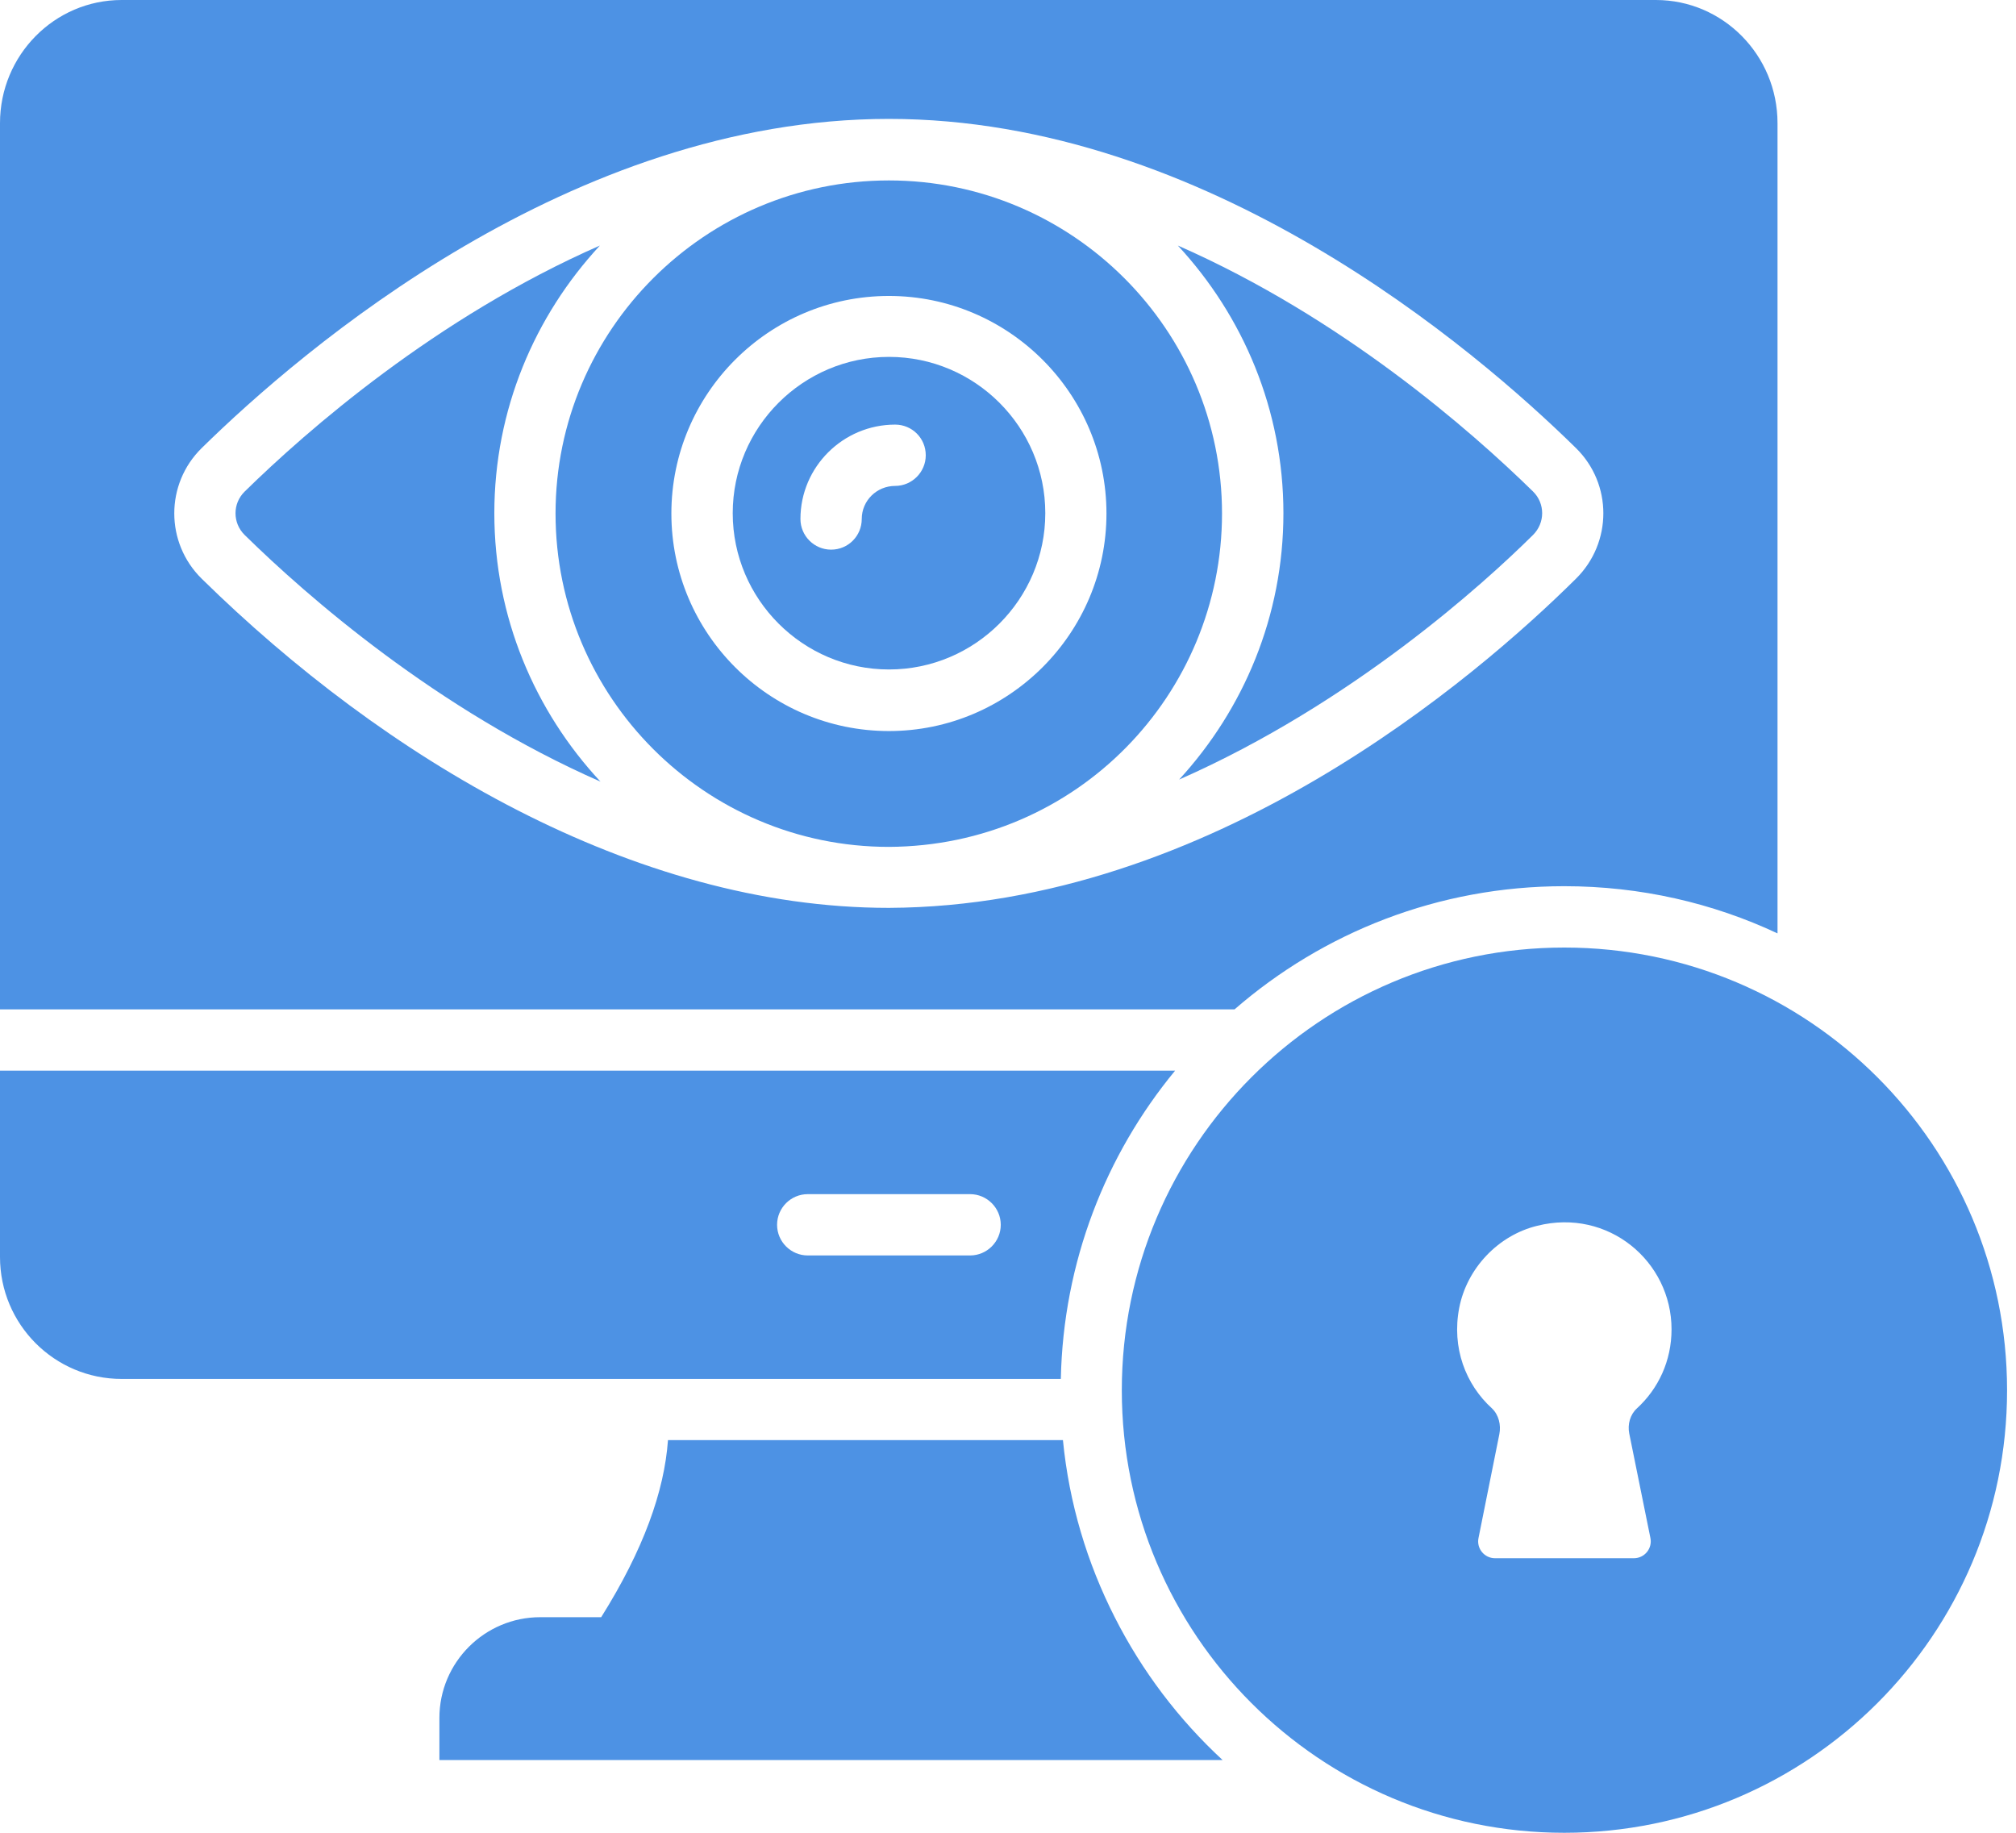<svg width="44" height="40" viewBox="0 0 44 40" fill="none" xmlns="http://www.w3.org/2000/svg">
<path d="M23.199 31.43H14.579C14.499 32.547 14.044 33.824 13.121 35.295H11.79C10.58 35.295 9.59 36.278 9.59 37.495V38.412H26.683C25.727 37.529 24.925 36.472 24.329 35.295C23.727 34.111 23.333 32.807 23.199 31.43Z" fill="#4D92E4"/>
<path d="M25.647 23.367H0V27.433C0 28.905 1.19 30.095 2.655 30.095H23.153C23.206 27.547 24.129 25.206 25.647 23.367ZM21.173 27.4H17.629C17.261 27.4 16.96 27.099 16.96 26.731C16.96 26.363 17.261 26.062 17.629 26.062H21.173C21.541 26.062 21.842 26.363 21.842 26.731C21.842 27.099 21.541 27.4 21.173 27.4Z" fill="#4D92E4"/>
<path d="M33.461 10.729C32.106 9.4 29.284 6.928 25.707 5.359C27.132 6.896 28.011 8.946 28.011 11.202C28.011 13.443 27.143 15.48 25.735 17.014C29.511 15.351 32.397 12.728 33.458 11.676C33.725 11.412 33.724 10.988 33.461 10.729Z" fill="#4D92E4"/>
<path d="M19.401 3.938C15.389 3.938 12.125 7.201 12.125 11.207C12.125 15.22 15.389 18.483 19.401 18.483C23.501 18.463 26.671 15.153 26.671 11.207C26.671 7.201 23.407 3.938 19.401 3.938ZM19.401 15.955C16.78 15.955 14.653 13.822 14.653 11.207C14.653 8.592 16.78 6.459 19.401 6.459C22.016 6.459 24.149 8.592 24.149 11.207C24.149 13.822 22.016 15.955 19.401 15.955Z" fill="#4D92E4"/>
<path d="M19.403 7.789C17.524 7.789 15.992 9.321 15.992 11.2C15.992 13.079 17.524 14.611 19.403 14.611C21.282 14.611 22.814 13.079 22.814 11.2C22.814 9.321 21.282 7.789 19.403 7.789ZM19.537 10.605C19.135 10.605 18.808 10.926 18.808 11.327C18.808 11.695 18.513 11.996 18.139 11.996C17.771 11.996 17.47 11.695 17.47 11.327C17.47 10.19 18.4 9.267 19.537 9.267C19.904 9.267 20.205 9.561 20.205 9.936C20.205 10.304 19.904 10.605 19.537 10.605Z" fill="#4D92E4"/>
<path d="M13.093 5.359C9.516 6.928 6.694 9.4 5.339 10.729C5.073 10.991 5.075 11.415 5.339 11.675C6.7 13.011 9.533 15.492 13.106 17.059C11.673 15.521 10.789 13.465 10.789 11.202C10.789 8.946 11.668 6.896 13.093 5.359Z" fill="#4D92E4"/>
<path d="M34.14 19.341C35.806 19.341 37.384 19.709 38.795 20.371V2.688C38.795 1.204 37.605 0 36.14 0H2.655C1.19 0 0 1.204 0 2.688V22.029H26.945C28.877 20.351 31.392 19.341 34.14 19.341ZM4.403 12.631C3.604 11.846 3.604 10.562 4.403 9.778C6.603 7.618 12.466 2.595 19.399 2.595C26.332 2.595 32.196 7.618 34.395 9.778C35.195 10.563 35.191 11.843 34.397 12.629C32.228 14.779 26.425 19.782 19.402 19.814C13.808 19.814 8.36 16.517 4.403 12.631Z" fill="#4D92E4"/>
<path d="M34.141 20.68C28.811 20.68 24.484 25.007 24.484 30.343C24.484 35.673 28.811 40 34.141 40C39.478 40 43.805 35.673 43.805 30.343C43.805 25.007 39.478 20.68 34.141 20.68ZM36.021 33.567C36.067 33.794 35.894 34.008 35.659 34.008H32.63C32.396 34.008 32.222 33.794 32.269 33.567L32.724 31.3C32.764 31.099 32.71 30.878 32.563 30.738C31.988 30.216 31.68 29.414 31.848 28.544C32.015 27.682 32.697 26.959 33.553 26.752C35.098 26.364 36.482 27.528 36.482 29.012C36.482 29.701 36.194 30.31 35.726 30.738C35.579 30.872 35.519 31.086 35.559 31.286L36.021 33.567Z" fill="#4D92E4"/>
</svg>
